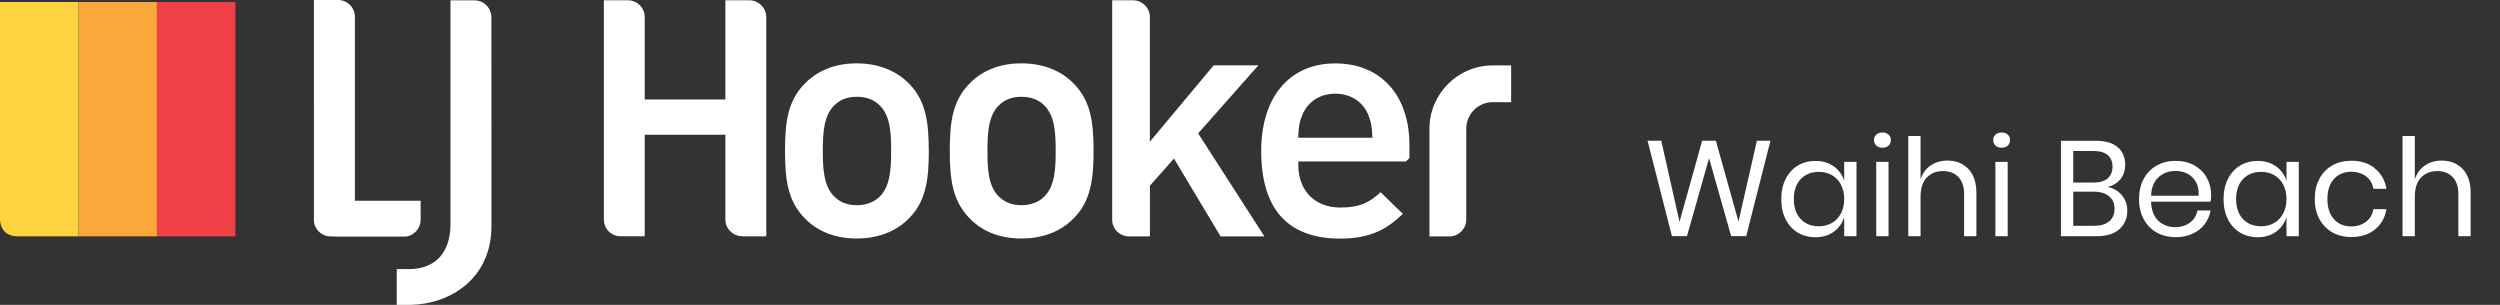 <?xml version="1.0" encoding="UTF-8"?>
<svg id="Layer_1" data-name="Layer 1" xmlns="http://www.w3.org/2000/svg" viewBox="0 0 372.22 45.39">
  <rect x="0" y="0" width="372.22" height="45.39" fill="#333333" stroke="none"/>
  <defs>
    <style>
      .cls-1 {
        fill: #ef4046;
      }

      .cls-2 {
        fill: #faa83b;
      }

      .cls-3 {
        fill: #fff;
      }

      .cls-4 {
        fill: #ffd33d;
      }
    </style>
  </defs>
  <path class="cls-3" d="M209.84,23.53l-.51.51h-16.03v.49c0,3.87,2.46,6.37,6.27,6.37,2.94,0,4.45-.84,5.98-2.29l3.32,3.23c-2.37,2.27-4.79,3.68-9.35,3.68-7.79,0-11.74-4.39-11.74-13.06,0-8.03,4.23-13.02,11.03-13.02s11.04,4.77,11.04,12.16v1.94ZM204.33,20.5l-.02-.51c-.05-1.23-.22-2-.64-3.02-.87-1.92-2.65-3.02-4.86-3.02s-3.99,1.1-4.86,3.04c-.43,1-.59,1.76-.64,3.01l-.02.51h11.05ZM222.25,15.22h2.74v-5.48h-2.74c-5.19,0-9.42,4.23-9.42,9.41v16.05h3.01c1.36-.02,2.47-1.15,2.47-2.51v-.98h0v-12.56c0-2.17,1.77-3.94,3.94-3.94M110.51,35.19h.55s3.03,0,3.03,0V2.55c-.01-1.36-1.08-2.46-2.44-2.51h-3.65v14.77h-12.01V2.55c0-1.36-1.07-2.46-2.43-2.51h-3.65v32.72c.04,1.36,1.14,2.42,2.5,2.42h.55,0s3.03,0,3.03,0v-15.12h12.01v12.7c.05,1.35,1.15,2.41,2.5,2.41M181.73,35.2h6.53l-9.87-15.34,8.97-10.13h-6.66l-9.5,11.37V2.55c0-1.36-1.07-2.46-2.43-2.51h-3.18v32.68c.01,1.36,1.1,2.45,2.47,2.48h3.15v-7.56l3.58-4.03,6.95,11.6ZM159.95,12.53c2.39,2.5,2.87,5.53,2.87,9.92s-.47,7.46-2.87,9.96c-1.33,1.41-3.78,3.1-7.87,3.1s-6.49-1.68-7.81-3.1c-2.39-2.5-2.86-5.54-2.86-9.96s.47-7.42,2.86-9.93c1.33-1.41,3.77-3.09,7.81-3.09s6.53,1.68,7.87,3.1M155.51,29.24c1.54-1.55,1.67-4.09,1.67-6.78s-.13-5.2-1.67-6.74c-.85-.87-2.01-1.31-3.44-1.31s-2.51.43-3.38,1.31c-1.54,1.53-1.67,4.07-1.67,6.74s.12,5.25,1.67,6.78c.88.88,1.99,1.31,3.38,1.31s2.58-.44,3.44-1.31M138.29,22.45c0,4.42-.47,7.48-2.87,9.97-1.08,1.16-3.54,3.09-7.86,3.09-4.07,0-6.5-1.68-7.83-3.1-2.39-2.49-2.85-5.53-2.85-9.96s.47-7.43,2.86-9.92c1.34-1.41,3.78-3.1,7.82-3.1,4.29,0,6.77,1.94,7.86,3.1,2.39,2.49,2.86,5.53,2.86,9.92M131.01,29.24c1.54-1.55,1.67-4.09,1.67-6.78s-.13-5.2-1.67-6.74c-.88-.88-2-1.31-3.44-1.31s-2.52.43-3.38,1.31c-1.55,1.54-1.68,4.07-1.68,6.74s.13,5.24,1.68,6.78c.87.88,1.98,1.31,3.38,1.31s2.56-.44,3.44-1.31M73.15,2.35c-.11-1.29-1.19-2.3-2.5-2.3h-3.58v33.32c0,4.13-2.14,6.57-5.88,6.69h-2.12v5.33h2.11c5.78-.12,11.99-3.84,11.99-11.73v-13s-.01-18.32-.01-18.32ZM49.77,35.22v-.02s-.54,0-.54,0c-1.31,0-2.41-1.02-2.49-2.31V0h3.72c1.33.07,2.38,1.17,2.38,2.5v27.39h9.79v2.83c0,1.31-1.01,2.4-2.3,2.51h-10.56Z"/>
  <path class="cls-4" d="M0,.3v32.18s-.2,2.71,2.67,2.71h9.01V.3H0Z"/>
  <rect class="cls-2" x="11.68" y=".3" width="11.68" height="34.89"/>
  <rect class="cls-1" x="23.37" y=".3" width="11.68" height="34.89"/>
  <g>
    <path class="cls-3" d="M263.6,20.95l-3.61,14.21h-2.24l-3.29-11.61-3.29,11.61h-2.24l-3.63-14.21h2.04l2.72,12.08,3.37-12.08h2.04l3.37,12.04,2.74-12.04h2.02Z"/>
    <path class="cls-3" d="M273.02,24.76c.75.54,1.27,1.26,1.56,2.16v-2.82h1.83v11.07h-1.83v-2.82c-.3.9-.82,1.62-1.56,2.16-.75.54-1.66.81-2.73.81-.98,0-1.85-.23-2.62-.69-.77-.46-1.37-1.11-1.8-1.97-.44-.85-.66-1.86-.66-3.01s.22-2.16.66-3.02c.44-.86,1.04-1.52,1.8-1.98.77-.46,1.64-.69,2.62-.69,1.08,0,1.99.27,2.73.81ZM268.1,26.67c-.68.72-1.02,1.71-1.02,2.97s.34,2.25,1.02,2.97c.68.72,1.58,1.08,2.71,1.08.73,0,1.37-.17,1.95-.5s1.02-.81,1.34-1.42c.32-.61.48-1.32.48-2.13s-.16-1.52-.48-2.14-.77-1.09-1.34-1.42c-.57-.33-1.22-.49-1.95-.49-1.13,0-2.03.36-2.71,1.08Z"/>
    <path class="cls-3" d="M279.36,20.04c.23-.21.53-.31.91-.31s.68.1.91.31.34.48.34.82-.11.61-.34.82c-.23.21-.53.31-.91.31s-.68-.1-.91-.31c-.23-.21-.34-.48-.34-.82s.11-.61.34-.82ZM281.18,24.1v11.07h-1.83v-11.07h1.83Z"/>
    <path class="cls-3" d="M293.07,25.16c.79.83,1.19,2.02,1.19,3.58v6.43h-1.83v-6.27c0-1.1-.28-1.95-.85-2.54-.56-.59-1.33-.89-2.3-.89s-1.81.33-2.42.98c-.61.65-.91,1.6-.91,2.85v5.87h-1.83v-14.92h1.83v6.47c.28-.9.78-1.59,1.5-2.08.72-.48,1.55-.73,2.49-.73,1.29,0,2.33.41,3.12,1.24Z"/>
    <path class="cls-3" d="M297.11,20.04c.23-.21.53-.31.91-.31s.68.1.91.31.34.48.34.82-.11.61-.34.82c-.23.21-.53.31-.91.31s-.68-.1-.91-.31c-.23-.21-.34-.48-.34-.82s.11-.61.34-.82ZM298.92,24.1v11.07h-1.83v-11.07h1.83Z"/>
    <path class="cls-3" d="M315.91,29.06c.54.64.82,1.4.82,2.28,0,1.16-.39,2.08-1.18,2.78-.79.7-1.92,1.05-3.42,1.05h-5.28v-14.21h5.2c1.42,0,2.51.32,3.25.95s1.11,1.5,1.11,2.6c0,.91-.25,1.65-.74,2.22-.49.56-1.12.93-1.88,1.09.87.19,1.58.6,2.13,1.25ZM308.68,27.18h3.06c.9,0,1.59-.21,2.07-.62.48-.42.72-1,.72-1.75s-.24-1.3-.71-1.71c-.47-.42-1.19-.62-2.16-.62h-2.98v4.72ZM314.03,32.97c.53-.44.8-1.07.8-1.88s-.27-1.42-.82-1.87c-.54-.45-1.3-.68-2.27-.68h-3.06v5.08h3.1c.97,0,1.72-.22,2.25-.67Z"/>
    <path class="cls-3" d="M329.12,30.03h-8.85c.04,1.26.4,2.21,1.08,2.84.68.63,1.51.95,2.49.95.89,0,1.63-.23,2.23-.68.6-.45.96-1.05,1.1-1.8h1.96c-.13.77-.43,1.45-.9,2.06-.46.61-1.07,1.08-1.8,1.41-.74.34-1.57.5-2.5.5-1.06,0-2-.23-2.82-.69-.82-.46-1.46-1.11-1.93-1.97s-.7-1.86-.7-3.01.23-2.16.7-3.02c.46-.86,1.11-1.52,1.93-1.98.82-.46,1.76-.69,2.82-.69s2.01.23,2.81.69c.8.46,1.41,1.07,1.83,1.83.42.77.64,1.61.64,2.54,0,.39-.03.73-.08,1.01ZM326.94,27.08c-.31-.55-.73-.96-1.27-1.23-.54-.27-1.12-.4-1.75-.4-1.01,0-1.86.31-2.54.94-.69.62-1.06,1.54-1.11,2.75h7.08c.04-.82-.09-1.5-.4-2.06Z"/>
    <path class="cls-3" d="M338.87,24.76c.75.54,1.27,1.26,1.56,2.16v-2.82h1.83v11.07h-1.83v-2.82c-.3.9-.82,1.62-1.56,2.16-.75.54-1.66.81-2.73.81-.98,0-1.85-.23-2.62-.69-.77-.46-1.37-1.11-1.8-1.97-.44-.85-.66-1.86-.66-3.01s.22-2.16.66-3.02c.44-.86,1.04-1.52,1.8-1.98.77-.46,1.64-.69,2.62-.69,1.08,0,1.99.27,2.73.81ZM333.95,26.67c-.68.72-1.02,1.71-1.02,2.97s.34,2.25,1.02,2.97c.68.72,1.58,1.08,2.71,1.08.73,0,1.37-.17,1.95-.5s1.02-.81,1.34-1.42c.32-.61.48-1.32.48-2.13s-.16-1.52-.48-2.14-.77-1.09-1.34-1.42c-.57-.33-1.22-.49-1.95-.49-1.13,0-2.03.36-2.71,1.08Z"/>
    <path class="cls-3" d="M353.6,25.09c.93.75,1.5,1.76,1.71,3.02h-1.94c-.13-.79-.5-1.41-1.1-1.86-.6-.45-1.34-.68-2.23-.68-.65,0-1.23.15-1.76.44-.53.3-.96.75-1.28,1.36s-.48,1.37-.48,2.27.16,1.66.48,2.27.75,1.07,1.28,1.36c.53.3,1.12.44,1.76.44.89,0,1.63-.23,2.23-.69.6-.46.96-1.08,1.1-1.88h1.94c-.21,1.28-.79,2.29-1.71,3.03s-2.1,1.12-3.51,1.12c-1.06,0-2-.23-2.82-.69-.82-.46-1.46-1.11-1.93-1.97s-.7-1.86-.7-3.01.23-2.16.7-3.02c.46-.86,1.11-1.52,1.93-1.98.82-.46,1.76-.69,2.82-.69,1.41,0,2.58.38,3.51,1.13Z"/>
    <path class="cls-3" d="M366.66,25.16c.79.83,1.19,2.02,1.19,3.58v6.43h-1.83v-6.27c0-1.1-.28-1.95-.85-2.54-.56-.59-1.33-.89-2.3-.89s-1.81.33-2.42.98c-.61.65-.91,1.6-.91,2.85v5.87h-1.83v-14.92h1.83v6.47c.28-.9.78-1.59,1.5-2.08.72-.48,1.55-.73,2.49-.73,1.29,0,2.33.41,3.12,1.24Z"/>
  </g>
</svg>